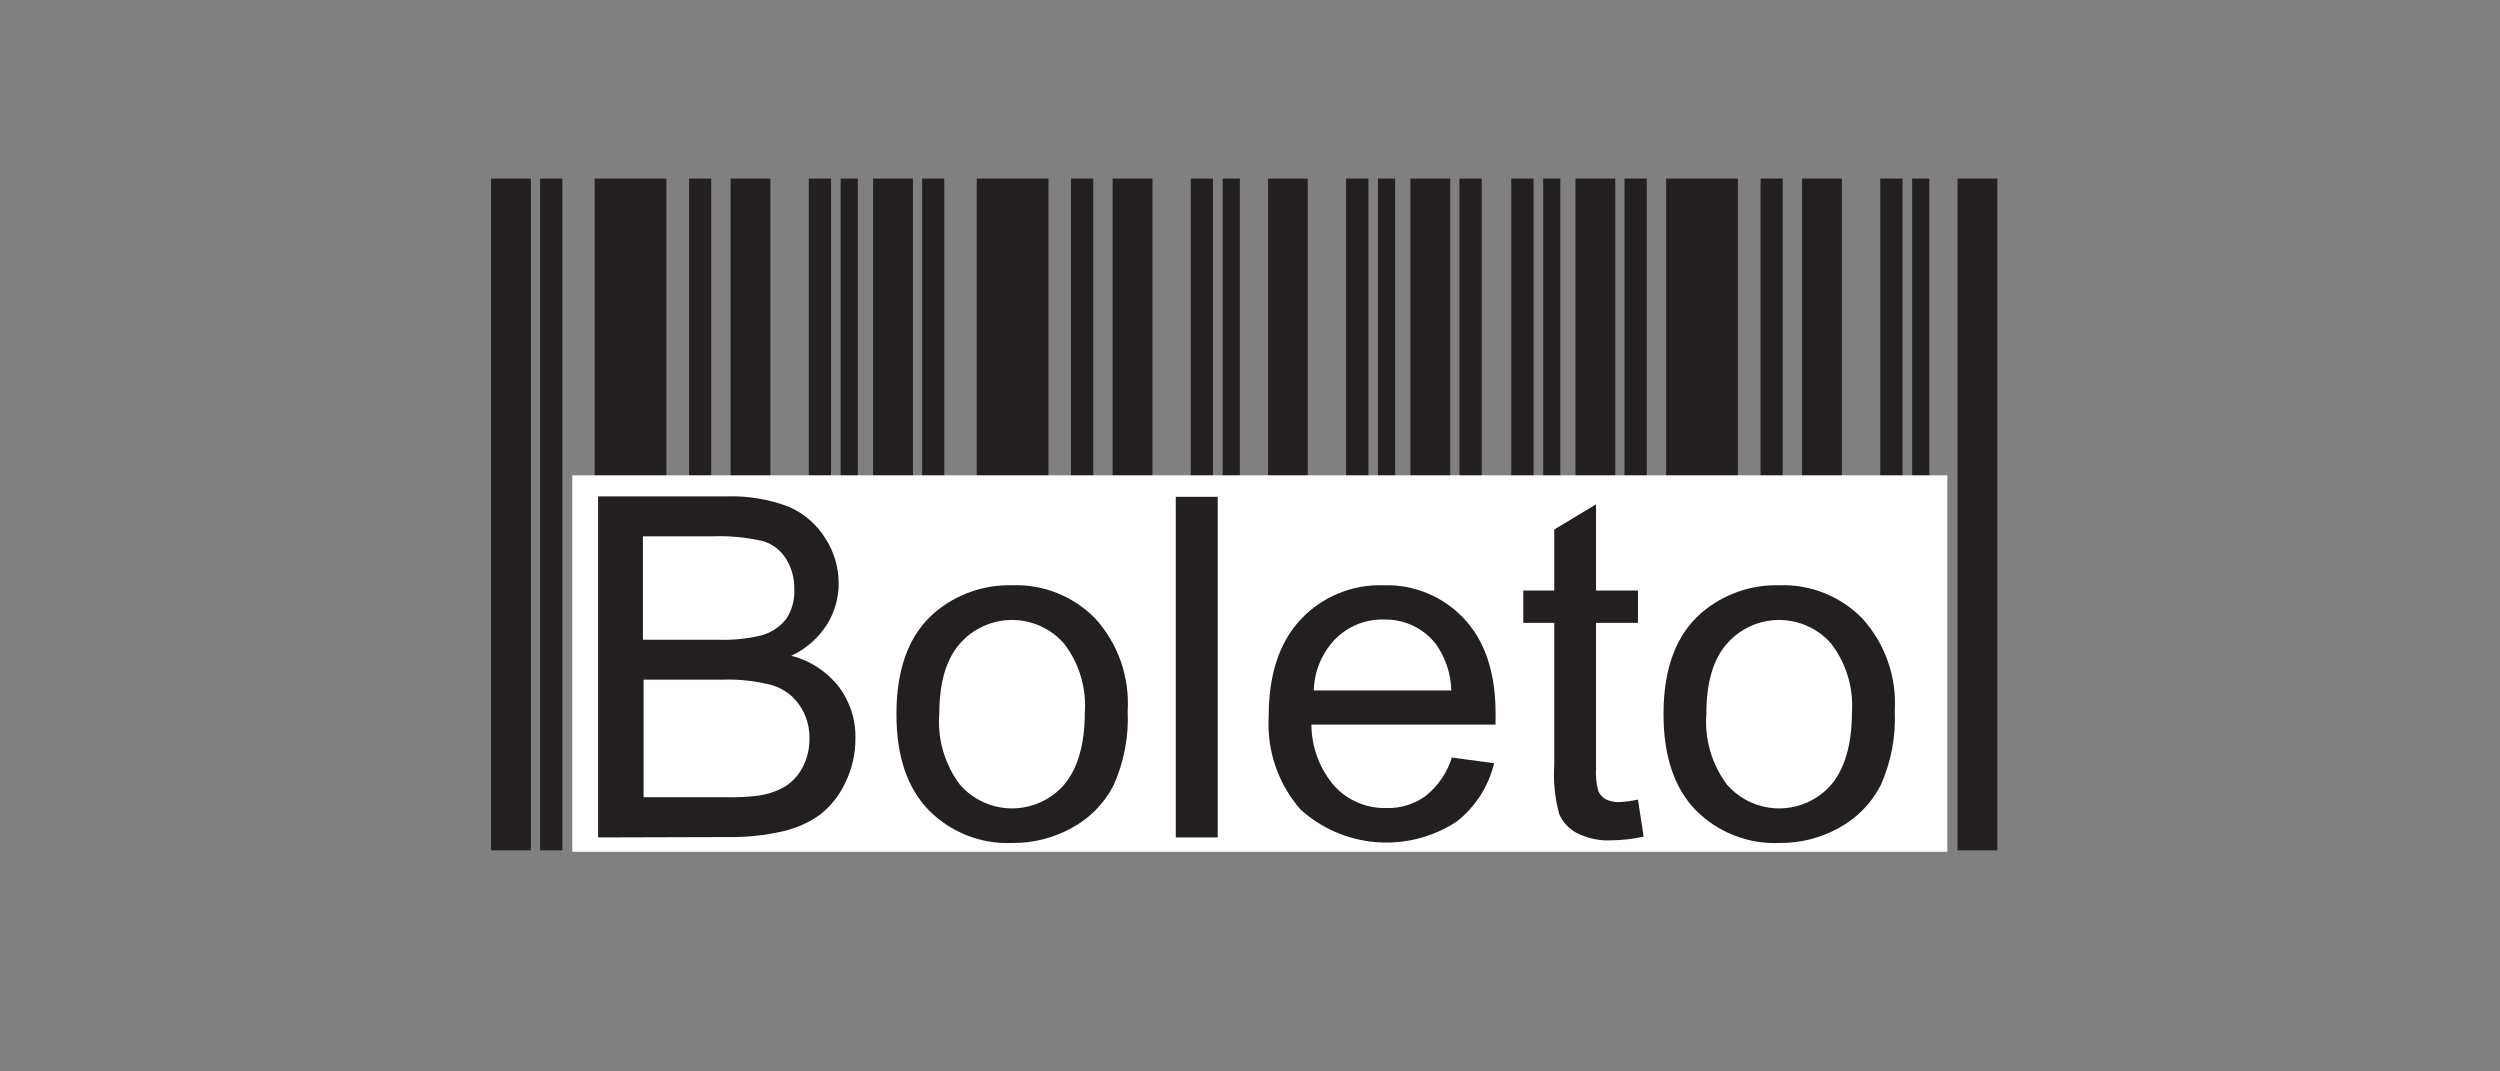 <?xml version="1.0" encoding="UTF-8"?> <svg xmlns="http://www.w3.org/2000/svg" width="112" height="48" viewBox="0 0 112 48" fill="none"><rect x="0" y="0" width="112" height="48" fill="#808080" stroke="none"/><path fill-rule="evenodd" clip-rule="evenodd" d="M26.642 8H29.855V38.096H26.642V8Z" fill="#231F20"></path><path fill-rule="evenodd" clip-rule="evenodd" d="M30.871 8H31.863V38.096H30.871V8Z" fill="#231F20"></path><path fill-rule="evenodd" clip-rule="evenodd" d="M32.731 8H34.514V38.096H32.731V8Z" fill="#231F20"></path><path fill-rule="evenodd" clip-rule="evenodd" d="M36.233 8H37.231V38.096H36.233V8Z" fill="#231F20"></path><path fill-rule="evenodd" clip-rule="evenodd" d="M37.662 8H38.43V38.096H37.662V8Z" fill="#231F20"></path><path fill-rule="evenodd" clip-rule="evenodd" d="M24.197 8H25.195V38.096H24.197V8Z" fill="#231F20"></path><path fill-rule="evenodd" clip-rule="evenodd" d="M22 8H23.784V38.096H22V8Z" fill="#231F20"></path><path fill-rule="evenodd" clip-rule="evenodd" d="M43.757 8H46.97V38.096H43.757V8Z" fill="#231F20"></path><path fill-rule="evenodd" clip-rule="evenodd" d="M47.98 8H48.978V38.096H47.98V8Z" fill="#231F20"></path><path fill-rule="evenodd" clip-rule="evenodd" d="M49.846 8H51.629V38.096H49.846V8Z" fill="#231F20"></path><path fill-rule="evenodd" clip-rule="evenodd" d="M53.348 8H54.34V38.096H53.348V8Z" fill="#231F20"></path><path fill-rule="evenodd" clip-rule="evenodd" d="M54.777 8H55.545V38.096H54.777V8Z" fill="#231F20"></path><path fill-rule="evenodd" clip-rule="evenodd" d="M41.312 8H42.304V38.096H41.312V8Z" fill="#231F20"></path><path fill-rule="evenodd" clip-rule="evenodd" d="M39.115 8H40.899V38.096H39.115V8Z" fill="#231F20"></path><path fill-rule="evenodd" clip-rule="evenodd" d="M56.809 8H58.587V38.096H56.809V8Z" fill="#231F20"></path><path fill-rule="evenodd" clip-rule="evenodd" d="M60.305 8H61.303V38.096H60.305V8Z" fill="#231F20"></path><path fill-rule="evenodd" clip-rule="evenodd" d="M61.734 8H62.502V38.096H61.734V8Z" fill="#231F20"></path><path fill-rule="evenodd" clip-rule="evenodd" d="M65.384 8H66.382V38.096H65.384V8Z" fill="#231F20"></path><path fill-rule="evenodd" clip-rule="evenodd" d="M63.187 8H64.971V38.096H63.187V8Z" fill="#231F20"></path><path fill-rule="evenodd" clip-rule="evenodd" d="M67.705 8H68.703V38.096H67.705V8Z" fill="#231F20"></path><path fill-rule="evenodd" clip-rule="evenodd" d="M69.135 8H69.902V38.096H69.135V8Z" fill="#231F20"></path><path fill-rule="evenodd" clip-rule="evenodd" d="M72.778 8H73.776V38.096H72.778V8Z" fill="#231F20"></path><path fill-rule="evenodd" clip-rule="evenodd" d="M70.581 8H72.365V38.096H70.581V8Z" fill="#231F20"></path><path fill-rule="evenodd" clip-rule="evenodd" d="M74.644 8H77.857V38.096H74.644V8Z" fill="#231F20"></path><path fill-rule="evenodd" clip-rule="evenodd" d="M78.873 8H79.865V38.096H78.873V8Z" fill="#231F20"></path><path fill-rule="evenodd" clip-rule="evenodd" d="M80.733 8H82.517V38.096H80.733V8Z" fill="#231F20"></path><path fill-rule="evenodd" clip-rule="evenodd" d="M84.236 8H85.234V38.096H84.236V8Z" fill="#231F20"></path><path fill-rule="evenodd" clip-rule="evenodd" d="M85.665 8H86.433V38.096H85.665V8Z" fill="#231F20"></path><path fill-rule="evenodd" clip-rule="evenodd" d="M87.697 8H89.48V38.096H87.697V8Z" fill="#231F20"></path><path fill-rule="evenodd" clip-rule="evenodd" d="M25.638 38.161H87.241V21.294H25.638V38.161Z" fill="white"></path><path d="M26.795 37.517V22.239H32.524C33.481 22.203 34.434 22.36 35.329 22.7C36.015 22.994 36.593 23.493 36.983 24.129C37.369 24.73 37.574 25.429 37.574 26.143C37.573 26.792 37.391 27.428 37.048 27.979C36.659 28.59 36.104 29.075 35.447 29.379C36.29 29.591 37.038 30.078 37.574 30.761C38.078 31.424 38.343 32.238 38.324 33.07C38.329 33.762 38.173 34.445 37.869 35.066C37.611 35.622 37.227 36.11 36.747 36.49C36.247 36.848 35.681 37.103 35.081 37.24C34.272 37.427 33.443 37.514 32.613 37.5L26.795 37.517ZM28.821 28.659H32.123C32.769 28.685 33.417 28.625 34.048 28.481C34.516 28.367 34.932 28.099 35.229 27.72C35.488 27.32 35.613 26.848 35.583 26.373C35.592 25.902 35.465 25.439 35.217 25.038C34.981 24.653 34.611 24.369 34.178 24.241C33.417 24.067 32.636 23.995 31.857 24.028H28.803V28.653L28.821 28.659ZM28.821 35.716H32.63C33.09 35.726 33.55 35.7 34.006 35.639C34.423 35.578 34.824 35.438 35.188 35.226C35.515 35.012 35.781 34.717 35.961 34.37C36.168 33.972 36.271 33.53 36.263 33.082C36.275 32.552 36.12 32.031 35.819 31.594C35.529 31.168 35.102 30.853 34.609 30.702C33.881 30.508 33.129 30.423 32.376 30.448H28.833V35.716H28.821Z" fill="#231F20"></path><path d="M40.161 31.984C40.161 29.94 40.73 28.428 41.867 27.448C42.835 26.622 44.075 26.185 45.346 26.22C46.037 26.194 46.726 26.314 47.368 26.572C48.009 26.829 48.59 27.218 49.072 27.714C49.577 28.272 49.964 28.925 50.213 29.635C50.461 30.345 50.566 31.097 50.52 31.848C50.574 32.999 50.355 34.146 49.882 35.196C49.464 36.001 48.814 36.662 48.015 37.092C47.199 37.544 46.279 37.776 45.346 37.765C44.652 37.795 43.959 37.678 43.313 37.423C42.667 37.168 42.082 36.779 41.596 36.283C40.639 35.291 40.161 33.864 40.161 32.001V31.984ZM42.08 31.984C41.993 33.118 42.323 34.246 43.007 35.155C43.298 35.488 43.656 35.755 44.059 35.938C44.461 36.121 44.898 36.216 45.34 36.216C45.782 36.216 46.219 36.121 46.621 35.938C47.024 35.755 47.382 35.488 47.673 35.155C48.263 34.452 48.6 33.383 48.6 31.93C48.679 30.817 48.347 29.714 47.667 28.83C47.376 28.498 47.018 28.233 46.616 28.051C46.214 27.869 45.778 27.775 45.337 27.775C44.896 27.775 44.46 27.869 44.058 28.051C43.657 28.233 43.298 28.498 43.007 28.83C42.389 29.527 42.08 30.582 42.08 31.995V31.984Z" fill="#231F20"></path><path d="M52.675 37.517V22.257H54.553V37.517H52.675Z" fill="#231F20"></path><path d="M65 33.932L66.937 34.192C66.687 35.233 66.092 36.157 65.248 36.815C64.185 37.508 62.922 37.83 61.657 37.729C60.392 37.629 59.196 37.112 58.256 36.259C57.253 35.106 56.744 33.604 56.838 32.078C56.838 30.224 57.311 28.783 58.268 27.755C58.742 27.248 59.32 26.849 59.962 26.585C60.603 26.32 61.294 26.195 61.988 26.22C62.662 26.198 63.333 26.322 63.956 26.582C64.578 26.841 65.138 27.232 65.597 27.726C66.536 28.73 67.002 30.147 67.002 31.966C67.002 32.078 67.002 32.243 67.002 32.462H58.752C58.755 33.481 59.126 34.465 59.797 35.232C60.091 35.547 60.448 35.796 60.845 35.962C61.242 36.129 61.67 36.211 62.1 36.2C62.735 36.221 63.358 36.03 63.872 35.657C64.431 35.207 64.842 34.6 65.053 33.915L65 33.932ZM58.858 30.932H65.018C65 30.179 64.755 29.448 64.315 28.836C64.038 28.488 63.685 28.21 63.282 28.022C62.879 27.835 62.438 27.743 61.994 27.755C61.594 27.745 61.196 27.816 60.825 27.964C60.453 28.113 60.116 28.335 59.833 28.617C59.227 29.238 58.879 30.065 58.858 30.932Z" fill="#231F20"></path><path d="M73.381 35.822L73.635 37.482C73.171 37.583 72.698 37.638 72.223 37.647C71.678 37.678 71.135 37.566 70.646 37.322C70.296 37.137 70.017 36.84 69.855 36.478C69.658 35.755 69.582 35.005 69.631 34.257V27.903H68.243V26.456H69.631V23.721L71.503 22.593V26.456H73.381V27.903H71.503V34.399C71.478 34.747 71.512 35.096 71.603 35.432C71.667 35.586 71.779 35.714 71.922 35.799C72.119 35.9 72.339 35.946 72.56 35.934C72.836 35.918 73.11 35.88 73.381 35.822Z" fill="#231F20"></path><path d="M74.526 31.984C74.526 29.94 75.095 28.428 76.233 27.448C77.201 26.622 78.44 26.185 79.712 26.22C80.403 26.194 81.091 26.314 81.733 26.572C82.375 26.829 82.956 27.218 83.438 27.714C83.942 28.272 84.33 28.925 84.579 29.635C84.827 30.345 84.931 31.097 84.885 31.848C84.939 32.999 84.721 34.146 84.247 35.196C83.828 36 83.178 36.66 82.381 37.092C81.565 37.544 80.645 37.776 79.712 37.765C79.017 37.794 78.323 37.677 77.677 37.422C77.03 37.167 76.443 36.779 75.956 36.283C75.003 35.291 74.526 33.864 74.526 32.001V31.984ZM76.446 31.984C76.359 33.118 76.688 34.246 77.373 35.155C77.663 35.488 78.022 35.755 78.424 35.938C78.827 36.121 79.264 36.216 79.706 36.216C80.148 36.216 80.585 36.121 80.987 35.938C81.39 35.755 81.748 35.488 82.039 35.155C82.629 34.452 82.966 33.383 82.966 31.93C83.045 30.817 82.713 29.714 82.033 28.83C81.742 28.498 81.383 28.233 80.982 28.051C80.58 27.869 80.144 27.775 79.703 27.775C79.262 27.775 78.826 27.869 78.424 28.051C78.022 28.233 77.664 28.498 77.373 28.83C76.751 29.527 76.442 30.582 76.446 31.995V31.984Z" fill="#231F20"></path></svg> 